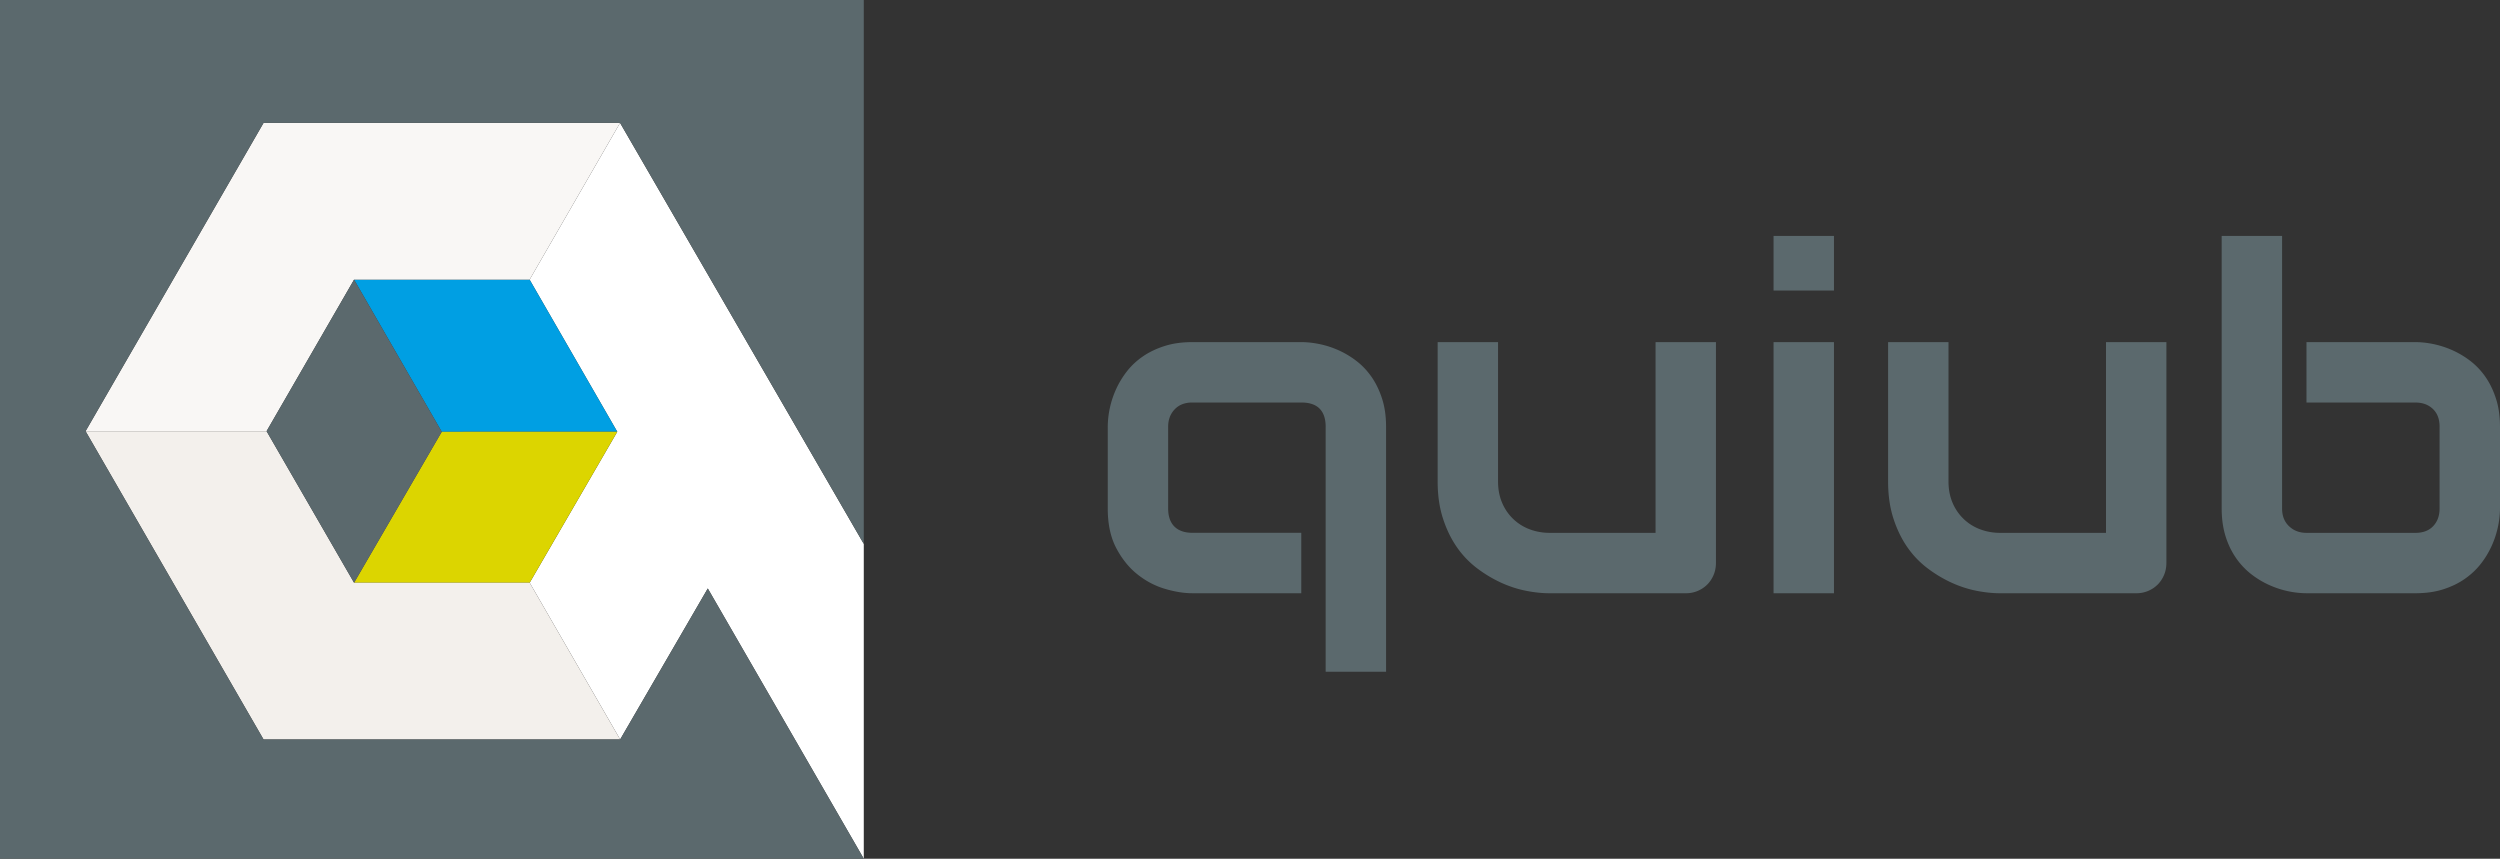 <?xml version="1.0" encoding="UTF-8" standalone="no"?>
<svg
   xmlns:dc="http://purl.org/dc/elements/1.1/"
   xmlns:cc="http://creativecommons.org/ns#"
   xmlns:rdf="http://www.w3.org/1999/02/22-rdf-syntax-ns#"
   xmlns:svg="http://www.w3.org/2000/svg"
   xmlns="http://www.w3.org/2000/svg"
   xmlns:sodipodi="http://sodipodi.sourceforge.net/DTD/sodipodi-0.dtd"
   xmlns:inkscape="http://www.inkscape.org/namespaces/inkscape"
   inkscape:version="1.0 (4035a4f, 2020-05-01)"
   sodipodi:docname="quiub_Logo_RGB.SVG"
   id="svg855"
   version="1.1"
   height="77.794"
   width="226.474">
  <rect width="100%" height="100%" fill="#333333" stroke="none"/>
  <defs
     id="defs859" />
  <sodipodi:namedview
     inkscape:current-layer="g845"
     inkscape:window-maximized="1"
     inkscape:window-y="25"
     inkscape:window-x="0"
     inkscape:cy="38.896999"
     inkscape:cx="113.237"
     inkscape:zoom="2.9716436"
     showgrid="false"
     id="namedview857"
     inkscape:window-height="794"
     inkscape:window-width="1440"
     inkscape:pageshadow="2"
     inkscape:pageopacity="0"
     guidetolerance="10"
     gridtolerance="10"
     objecttolerance="10"
     borderopacity="1"
     bordercolor="#666666"
     pagecolor="#ffffff" />
  <path
     id="path833"
     d="M56.172 11.132l-8.196 14.202 7.942 13.778-7.935 13.675 8.197 14.199 7.938-13.676L78.25 77.794v-28.52z"
     fill="#FFF" />
  <g
     id="g837"
     fill="#5B696D">
    <path
       id="path835"
       d="M125.564 60.855h-5.473V38.652c0-.715-.182-1.259-.547-1.631-.365-.372-.92-.558-1.662-.558h-9.871c-.673 0-1.207.207-1.599.621-.393.414-.589.937-.589 1.568v7.408c0 .715.189 1.262.568 1.641s.933.568 1.663.568h9.828v5.472h-9.871c-.757 0-1.585-.133-2.483-.4-.898-.266-1.729-.705-2.494-1.315s-1.403-1.403-1.915-2.378-.768-2.171-.768-3.588v-7.408a8.389 8.389 0 01.737-3.356c.253-.568.579-1.112.979-1.631s.884-.975 1.452-1.368c.568-.393 1.224-.708 1.967-.947s1.585-.358 2.525-.358h9.871c.518 0 1.068.06 1.652.179.582.12 1.156.305 1.725.558a8.029 8.029 0 011.631.979c.52.399.975.884 1.369 1.452.393.568.707 1.225.947 1.968.238.744.357 1.586.357 2.525v22.202zM155.447 50.985c0 .393-.07.758-.21 1.094-.141.337-.334.628-.579.874a2.707 2.707 0 01-1.925.789h-12.374c-.674 0-1.393-.077-2.157-.231s-1.519-.403-2.263-.747a11.764 11.764 0 01-2.157-1.305 8.326 8.326 0 01-1.82-1.915c-.519-.75-.937-1.617-1.252-2.599s-.474-2.09-.474-3.325V30.992h5.472v12.627c0 .715.123 1.357.368 1.926a4.349 4.349 0 002.483 2.399 5.097 5.097 0 001.842.326h9.575V30.992h5.472v19.993zM166.138 26.32h-5.472v-4.946h5.472v4.946zm0 27.422h-5.472v-22.75h5.472v22.75zM196.253 50.985c0 .393-.07.758-.21 1.094-.141.337-.334.628-.579.874a2.707 2.707 0 01-1.925.789h-12.374c-.674 0-1.393-.077-2.157-.231s-1.519-.403-2.263-.747a11.764 11.764 0 01-2.157-1.305 8.326 8.326 0 01-1.82-1.915c-.519-.75-.937-1.617-1.252-2.599s-.474-2.09-.474-3.325V30.992h5.472v12.627c0 .715.123 1.357.368 1.926a4.349 4.349 0 002.483 2.399 5.097 5.097 0 001.842.326h9.575V30.992h5.472v19.993zM226.474 46.061a8.435 8.435 0 01-.738 3.356 7.912 7.912 0 01-.979 1.631c-.399.52-.884.979-1.452 1.378-.567.4-1.224.719-1.968.958-.743.239-1.585.358-2.525.358h-9.869a8.397 8.397 0 01-3.358-.737 8.029 8.029 0 01-1.631-.979 6.627 6.627 0 01-1.378-1.452 7.173 7.173 0 01-.958-1.978c-.238-.75-.357-1.596-.357-2.536V21.375h5.472v24.686c0 .673.21 1.21.631 1.61s.947.6 1.579.6h9.869c.688 0 1.225-.203 1.61-.61.386-.407.579-.94.579-1.599v-7.408c0-.687-.204-1.224-.61-1.61-.407-.386-.934-.579-1.579-.579h-9.869v-5.472h9.869c.52 0 1.066.06 1.642.179a8.48 8.48 0 011.716.558 8.029 8.029 0 011.631.979c.519.399.975.884 1.368 1.452.393.568.708 1.225.946 1.968.238.744.358 1.586.358 2.525v7.407z" />
  </g>
  <path
     id="path839"
     d="M47.976 25.334H32.074l7.942 13.78 15.902-.002z"
     fill="#009FE3" />
  <path
     id="path841"
     d="M40.016 39.114l15.902-.002-7.935 13.675H32.074z"
     fill="#DCD500" />
  <g
     id="g845"
     fill="#5B696D" />
  <path
     id="path847"
     d="M56.172 11.132H23.875L7.75 39.061h16.399l7.925-13.727h15.902z"
     fill="#F9F7F5" />
  <path
     id="path849"
     d="M47.983 52.787H32.074l-7.925-13.726H7.75l16.125 27.928 32.305-.003z"
     fill="#F3F0EC" />
  <path
     id="path851"
     d="M56.18 66.986l-32.305.003L7.75 39.061l16.125-27.929h32.297L78.25 49.274V0H0v77.794h78.25L64.118 53.31z"
     fill="#5B696D" />
  <path
     id="path853"
     d="M24.149 39.061l7.925 13.726 7.942-13.673-7.942-13.78z"
     fill="#5B696D" />
</svg>
